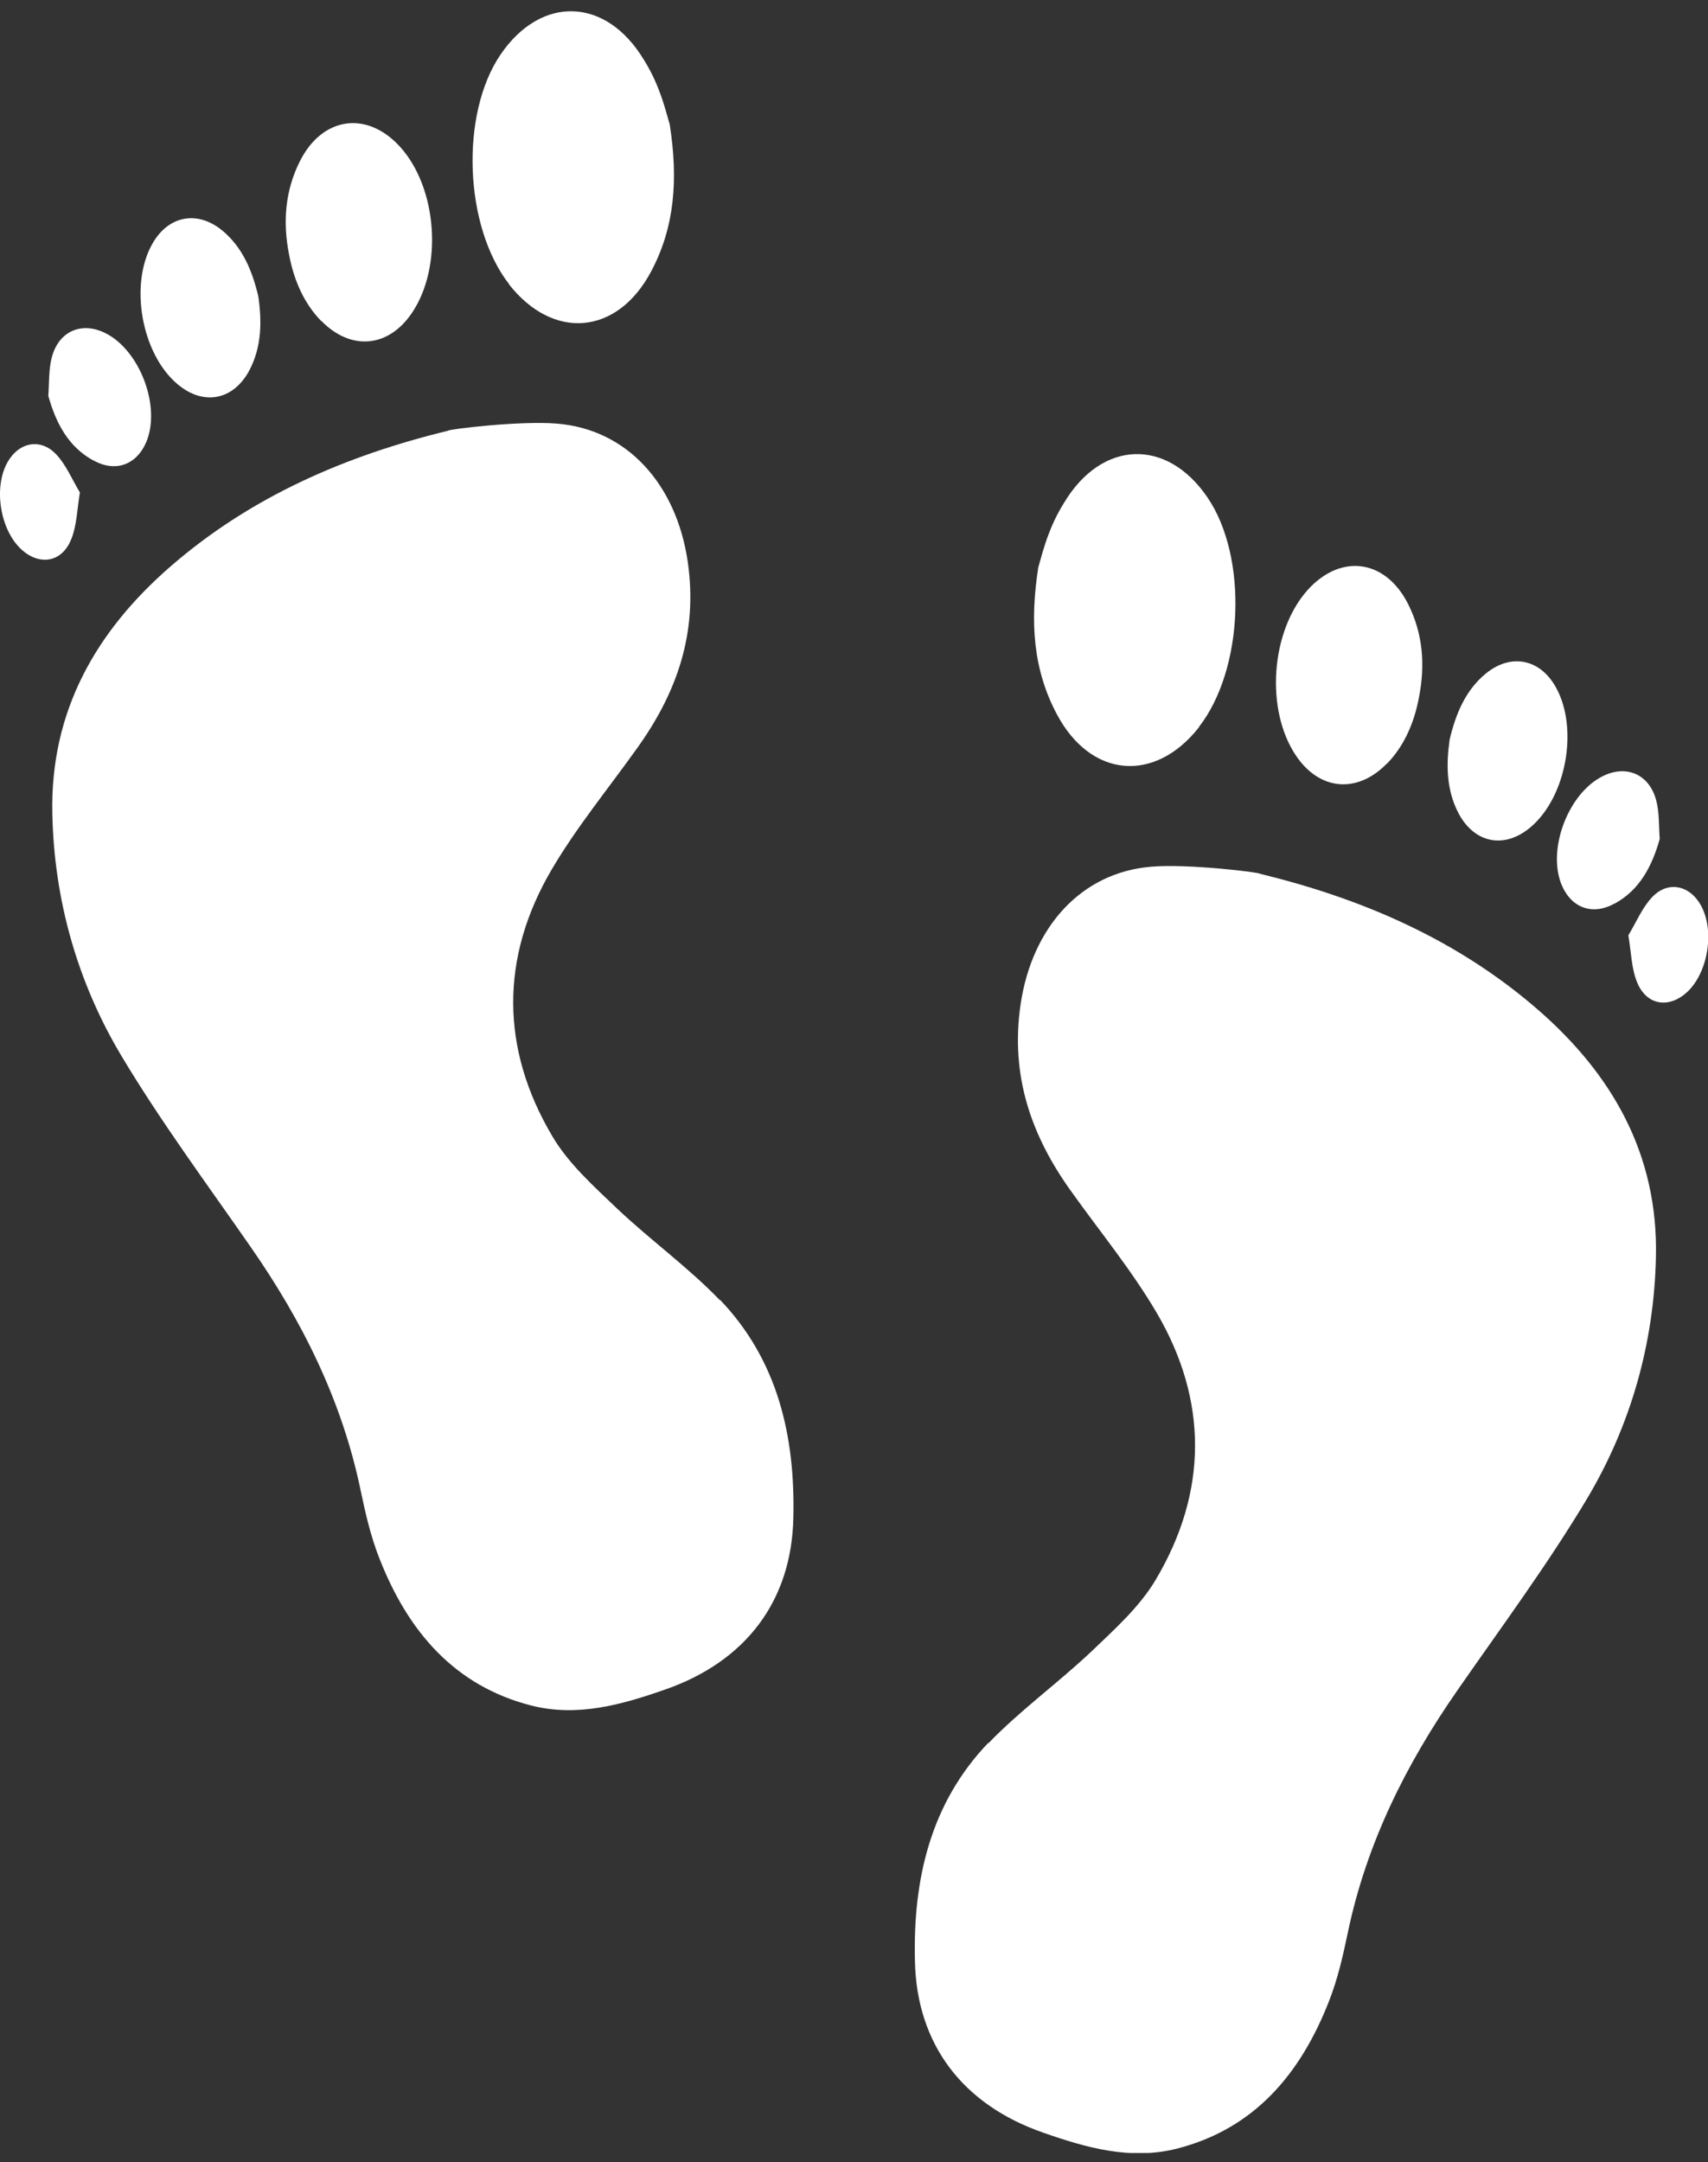 <svg width="64" height="81" viewBox="0 0 64 81" fill="none" xmlns="http://www.w3.org/2000/svg">
<rect x="0" y="0" width="64" height="81" fill="#333333" stroke="none"/>
<g clip-path="url(#clip0_1002_2605)">
<path d="M37.03 65.297C34.87 67.552 34.207 70.402 34.283 73.472C34.349 76.572 36.054 78.846 39.095 79.901C40.715 80.468 42.373 80.938 44.107 80.496C46.986 79.758 48.73 77.714 49.8 74.969C50.122 74.154 50.321 73.281 50.501 72.417C51.202 69.058 52.689 66.084 54.622 63.311C56.261 60.95 57.975 58.638 59.453 56.172C61.101 53.417 61.982 50.328 62.049 47.084C62.134 43.227 60.391 40.233 57.634 37.834C54.612 35.205 51.05 33.67 47.223 32.739C47.223 32.681 44.505 32.355 43.15 32.47C40.497 32.681 38.669 34.754 38.243 37.623C37.845 40.329 38.66 42.594 40.175 44.685C41.246 46.182 42.42 47.612 43.349 49.195C45.262 52.468 45.262 55.884 43.311 59.175C42.705 60.202 41.757 61.046 40.886 61.881C39.635 63.061 38.224 64.078 37.04 65.306L37.03 65.297Z" fill="#FFFFFF"></path>
<path d="M44.921 27.241C46.607 25.081 46.768 20.869 45.243 18.633C43.718 16.397 41.283 16.484 39.872 18.835C39.645 19.199 39.455 19.583 39.303 19.986C39.114 20.466 38.991 20.965 38.906 21.253C38.584 23.316 38.716 25.101 39.607 26.77C40.876 29.15 43.273 29.352 44.931 27.241H44.921Z" fill="#FFFFFF"></path>
<path d="M51.969 28.613C52.576 27.989 52.983 27.145 53.173 26.108C53.409 24.899 53.315 23.729 52.765 22.635C51.922 20.955 50.245 20.725 49.004 22.097C47.612 23.642 47.404 26.588 48.559 28.306C49.44 29.62 50.852 29.745 51.96 28.613H51.969Z" fill="#FFFFFF"></path>
<path d="M57.35 30.992C58.695 29.86 59.159 27.279 58.297 25.744C57.7 24.678 56.611 24.467 55.673 25.235C54.906 25.868 54.546 26.751 54.318 27.711C54.186 28.661 54.195 29.591 54.65 30.465C55.247 31.597 56.374 31.818 57.35 30.992Z" fill="#FFFFFF"></path>
<path d="M60.505 33.852C61.433 33.343 61.897 32.47 62.191 31.434C62.153 30.944 62.182 30.445 62.059 29.985C61.793 28.977 60.893 28.622 59.993 29.112C58.79 29.755 58.032 31.683 58.459 32.998C58.781 33.967 59.614 34.341 60.495 33.852H60.505Z" fill="#FFFFFF"></path>
<path d="M63.223 37.163C64.009 36.424 64.255 34.859 63.734 33.919C63.308 33.151 62.484 32.988 61.897 33.622C61.537 34.005 61.319 34.533 61.016 35.042C61.12 35.656 61.129 36.27 61.338 36.788C61.688 37.671 62.541 37.805 63.232 37.153L63.223 37.163Z" fill="#FFFFFF"></path>
<path d="M26.979 48.696C29.139 50.951 29.802 53.801 29.727 56.872C29.66 59.971 27.955 62.245 24.914 63.301C23.294 63.867 21.637 64.337 19.903 63.896C17.023 63.157 15.28 61.113 14.21 58.369C13.888 57.553 13.689 56.68 13.509 55.816C12.808 52.458 11.32 49.483 9.388 46.71C7.749 44.349 6.034 42.037 4.557 39.571C2.908 36.817 2.027 33.727 1.961 30.484C1.876 26.626 3.619 23.633 6.375 21.234C9.397 18.604 12.959 17.069 16.786 16.138C16.786 16.081 19.505 15.755 20.86 15.87C23.512 16.081 25.34 18.153 25.767 21.023C26.165 23.729 25.35 25.993 23.834 28.085C22.764 29.582 21.589 31.012 20.661 32.595C18.747 35.867 18.747 39.283 20.699 42.574C21.305 43.601 22.252 44.446 23.124 45.28C24.374 46.461 25.786 47.478 26.97 48.706L26.979 48.696Z" fill="#FFFFFF"></path>
<path d="M19.079 10.65C17.393 8.491 17.232 4.278 18.757 2.042C20.282 -0.193 22.717 -0.107 24.128 2.244C24.356 2.608 24.545 2.992 24.697 3.395C24.886 3.875 25.009 4.374 25.095 4.662C25.417 6.725 25.284 8.51 24.393 10.18C23.124 12.559 20.727 12.761 19.07 10.65H19.079Z" fill="#FFFFFF"></path>
<path d="M12.031 12.022C11.425 11.398 11.017 10.554 10.828 9.517C10.591 8.308 10.686 7.138 11.235 6.044C12.078 4.365 13.755 4.134 14.996 5.506C16.389 7.051 16.597 9.997 15.441 11.715C14.56 13.03 13.149 13.154 12.04 12.022H12.031Z" fill="#FFFFFF"></path>
<path d="M6.65 14.392C5.305 13.259 4.841 10.678 5.703 9.143C6.299 8.078 7.389 7.867 8.327 8.634C9.094 9.268 9.454 10.15 9.681 11.11C9.814 12.06 9.804 12.991 9.35 13.864C8.753 14.996 7.626 15.217 6.65 14.392Z" fill="#FFFFFF"></path>
<path d="M3.496 17.251C2.567 16.743 2.103 15.87 1.81 14.833C1.847 14.344 1.819 13.845 1.942 13.384C2.207 12.377 3.107 12.022 4.007 12.511C5.21 13.154 5.968 15.083 5.542 16.397C5.22 17.366 4.386 17.741 3.505 17.251H3.496Z" fill="#FFFFFF"></path>
<path d="M0.787 20.571C0 19.832 -0.246 18.268 0.275 17.328C0.701 16.56 1.525 16.397 2.113 17.031C2.473 17.414 2.691 17.942 2.994 18.451C2.89 19.065 2.88 19.679 2.672 20.197C2.321 21.08 1.469 21.214 0.777 20.562L0.787 20.571Z" fill="#FFFFFF"></path>
</g>
<defs>
<clipPath id="clip0_1002_2605">
<rect width="64" height="80.239" fill="white" transform="translate(0 0.421)"></rect>
</clipPath>
</defs>
</svg>